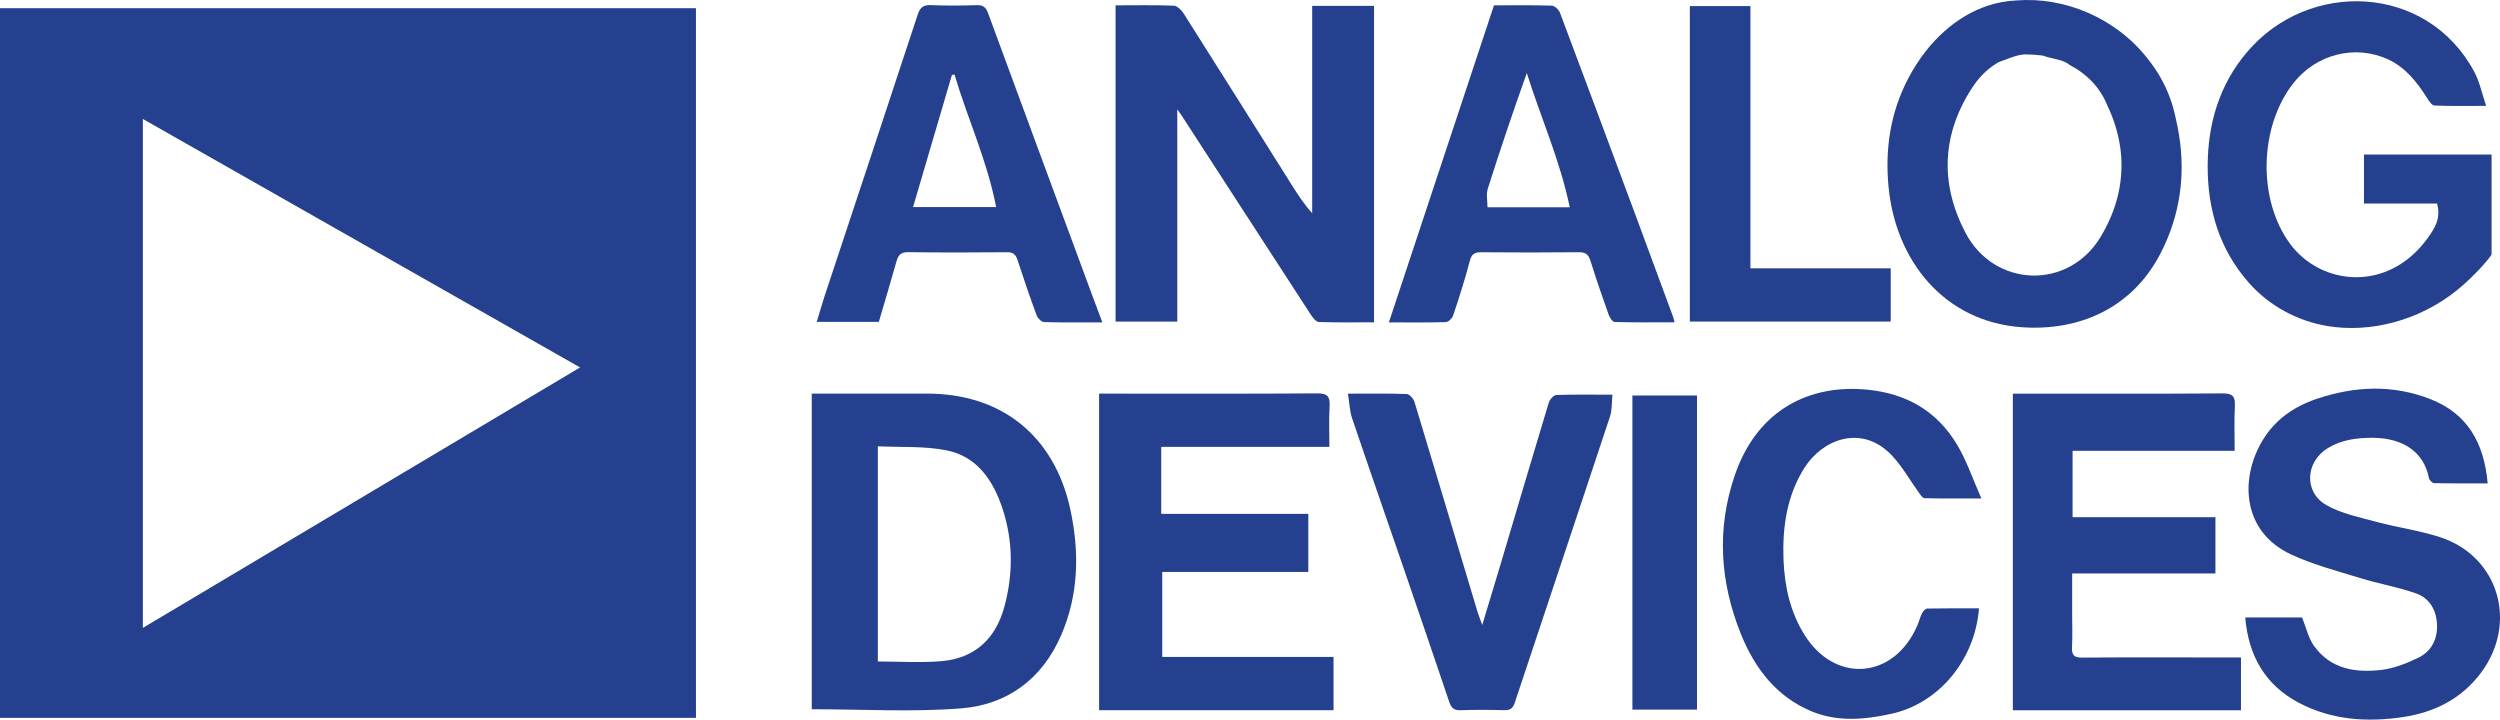<svg xmlns="http://www.w3.org/2000/svg" id="Layer_2" data-name="Layer 2" viewBox="0 0 1009.08 290.46"><defs><style> .cls-1 { fill: #24408f; } </style></defs><g id="Layer_1-2" data-name="Layer 1"><g><g><path class="cls-1" d="M280.91,289.76H0V3.3h280.91v286.46ZM57.66,48.02v205.42c58.89-35.09,117.35-69.91,176.47-105.13-59.29-33.69-117.71-66.89-176.47-100.29"></path><path class="cls-1" d="M450.29,2.15c8.08,0,15.79-.16,23.48.14,1.37.05,3.08,1.73,3.96,3.11,14.64,23.07,29.16,46.21,43.71,69.32,2.42,3.86,4.92,7.68,8.2,11.34V2.37h24.97v127.73c-7.54,0-14.92.13-22.29-.14-1.11-.03-2.43-1.71-3.21-2.92-17.41-26.76-34.74-53.55-52.11-80.33-.36-.56-.76-1.08-1.81-2.58v85.69h-24.91V2.15Z"></path><path class="cls-1" d="M327.65,286.28v-127.41h46.61c29.98,0,51.32,17.03,57.76,46.75,3.73,17.26,3.4,34.48-3.79,50.95-7.71,17.69-21.85,27.9-40.28,29.35-19.83,1.56-39.88.35-60.3.35M354.33,267c8.73,0,17.31.58,25.77-.14,13.21-1.14,21.72-8.94,25.23-21.73,3.62-13.18,3.66-26.55-.62-39.63-3.75-11.49-10.26-21.24-22.61-23.72-8.94-1.8-18.35-1.18-27.78-1.64v86.86Z"></path><path class="cls-1" d="M983.68,82.16h-29.5v-19.78h51.5v40.21c.26.38-6.54,8.63-14.16,14.71-15.19,12.13-34.76,17.18-52.09,14.3-12.14-2.02-23.52-8.18-31.68-17.42-11.89-13.46-16.74-29.58-16.66-47.37.08-17.01,4.73-32.54,15.73-45.61,24.92-29.61,72.87-27.85,91.92,7.86,2.1,3.94,3.01,8.53,4.75,13.67-7.61,0-14.26.15-20.88-.14-1.08-.05-2.26-1.92-3.04-3.15-4.07-6.42-8.68-12.27-15.73-15.51-13.27-6.06-28.95-2.06-38.13,9.6-13.81,17.53-14.56,46.87-1.43,64.79,12.44,16.96,39.56,19.94,55.56-2.14,2.96-4.09,5.5-8.14,3.83-14.01"></path><path class="cls-1" d="M443.62,158.88h4.47c27.87,0,55.74.09,83.61-.1,4.03-.02,5.19,1.17,4.97,5.13-.31,5.3-.09,10.64-.09,16.45h-67.87v27.04h59.37v23.44h-58.96v34.31h69.14v21.51h-94.63v-127.77Z"></path><path class="cls-1" d="M813.85.18c19.65-1.56,40.25,7.15,53.07,23.57,1.8,2.26,3.44,4.65,4.91,7.15,1.45,2.52,2.73,5.15,3.77,7.89,1.06,2.74,1.89,5.58,2.5,8.54.56,2.36,1.04,4.71,1.41,7.04,2.64,16.38.48,32.37-7.29,47.6-11.61,22.73-33.35,31.7-56.06,30.12-31.67-2.21-51.03-27.1-53.88-56.64-1.5-15.54.83-30.29,8.03-43.95,8.16-15.48,19.96-25.16,31.83-29.13,1.97-.67,3.95-1.17,5.92-1.54,1.96-.35,3.9-.57,5.8-.65M817.26,21.95c-1.75.09-3.48.57-5.23,1.17-1.75.61-3.5,1.34-5.28,1.94-1.84,1.05-3.67,2.36-5.4,3.96-1.72,1.59-3.35,3.47-4.83,5.65-12.72,19.01-13.7,39.21-3.21,59.25,11.72,22.35,41.68,23.22,54.62,1.61,5.62-9.38,8.35-18.99,8.37-28.66.01-2.41-.15-4.83-.48-7.24-.43-2.92-1.08-5.83-1.95-8.67-.87-2.85-1.94-5.6-3.22-8.23-2.14-5.52-5.79-10.02-10.34-13.42-1.53-1.15-3.14-2.16-4.84-3.04-2.85-2.4-7.13-2.4-10.96-3.84-2.25-.3-4.66-.47-7.26-.48"></path><path class="cls-1" d="M901.99,181.95h-65.43v26.81h57.66v22.71h-57.83v16.31c0,4.48.18,8.99-.06,13.46-.17,3.26.91,4.21,4.12,4.19,17.99-.14,36.01-.06,54-.06h10.08v21.32h-92.08v-127.8h4.08c26.87,0,53.73.09,80.6-.1,4.07-.03,5.14,1.24,4.93,5.15-.29,5.89-.08,11.8-.08,18.02"></path><path class="cls-1" d="M1004.1,195.11c-7.38,0-14.49.06-21.59-.1-.75-.02-1.97-1.23-2.13-2.06-1.98-10.42-10.32-16.18-22.66-16.24-6.34-.02-12.51.75-18.09,4.13-9.11,5.52-9.85,17.78-.62,23.04,6.14,3.48,13.48,4.94,20.42,6.82,8.49,2.29,17.31,3.43,25.63,6.18,23.64,7.82,31.41,34.85,16.16,54.92-7.95,10.45-18.76,15.75-31.32,17.63-14.49,2.16-28.76,1.22-41.99-5.75-13.47-7.1-20.34-18.79-21.66-34.46h22.94c1.64,4.05,2.53,8.32,4.85,11.53,6.75,9.36,16.83,10.88,27.22,9.63,5.1-.61,10.18-2.65,14.86-4.91,5.12-2.48,7.71-7.25,7.55-13.09-.16-5.99-2.95-10.94-8.53-12.89-7.34-2.58-15.08-3.88-22.53-6.18-9.35-2.87-18.91-5.39-27.75-9.47-19.76-9.09-20.94-30.36-11.74-45.88,5.03-8.49,12.7-13.85,21.98-16.97,15.35-5.17,30.72-5.85,45.95.13,14.96,5.86,21.64,17.78,23.05,33.97"></path><path class="cls-1" d="M798.79,245.56c-1.66,20.95-16.29,38.38-35.4,42.56-10.83,2.37-21.71,3.37-32.29-1.05-13.72-5.72-22.71-16.9-28.49-31.35-8.38-20.95-9.79-42.33-2.36-63.96,9.08-26.49,30.3-36.86,53.8-34.44,15.12,1.55,27.7,8.3,36.07,22.47,3.73,6.29,6.14,13.53,9.62,21.4-8.61,0-15.79.09-22.97-.11-.81-.02-1.68-1.47-2.35-2.39-3.6-4.97-6.67-10.51-10.79-14.85-12.08-12.75-27.92-6.62-35.25,4.91-7.1,11.18-8.98,23.84-8.5,37.08.41,10.99,2.78,21.39,8.58,30.58,12.48,19.74,36.2,17.63,45.47-4.03.68-1.56,1.06-3.28,1.83-4.77.44-.84,1.36-1.96,2.09-1.98,6.96-.14,13.94-.09,20.93-.09"></path><path class="cls-1" d="M444.93,130.12c-8.4,0-15.95.11-23.5-.12-1.05-.03-2.59-1.53-3-2.68-2.73-7.41-5.28-14.89-7.73-22.4-.74-2.25-1.81-3.14-4.24-3.11-13.29.12-26.59.16-39.87-.03-2.87-.04-3.98,1.08-4.71,3.62-2.29,8.14-4.73,16.24-7.16,24.52h-25.06c1.13-3.7,2.11-7.2,3.25-10.65,12.51-37.77,25.07-75.52,37.49-113.33.97-2.96,2.28-4,5.37-3.88,6.13.27,12.29.22,18.44.02,2.55-.09,3.71.81,4.6,3.21,13.93,37.9,27.95,75.77,41.95,113.64,1.29,3.48,2.6,6.96,4.18,11.18M368.54,83.57h33.53c-3.64-18.87-11.56-35.75-16.8-53.49-.35.06-.69.13-1.05.18-5.16,17.56-10.32,35.12-15.68,53.31"></path><path class="cls-1" d="M675.91,130.1c-8.28,0-16.23.1-24.16-.13-.85-.03-2.01-1.75-2.43-2.91-2.54-7.17-5.05-14.36-7.3-21.64-.81-2.65-1.98-3.65-4.77-3.61-13.15.14-26.29.12-39.44.01-2.77-.03-3.87.82-4.61,3.67-1.9,7.37-4.25,14.63-6.67,21.86-.37,1.14-1.92,2.63-2.95,2.66-7.41.23-14.82.12-22.99.12,14.24-42.93,28.31-85.38,42.43-127.98,7.92,0,15.64-.12,23.34.13,1.15.04,2.82,1.63,3.3,2.87,10.87,28.9,21.63,57.85,32.38,86.79,4.46,12,8.87,24.01,13.29,36.01.19.51.29,1.05.6,2.16M633.6,83.66c-3.93-19.03-11.71-36.21-17.33-54.17-5.6,15.61-10.82,31.15-15.77,46.75-.7,2.2-.1,4.8-.1,7.41h33.2Z"></path><path class="cls-1" d="M544.06,158.89c8.65,0,16.21-.13,23.75.15,1.1.04,2.72,1.87,3.12,3.19,8.55,28.18,16.94,56.39,25.4,84.59.45,1.5,1.07,2.95,1.96,5.42,2.58-8.49,4.9-16.09,7.16-23.7,6.55-22.03,13.04-44.06,19.69-66.03.38-1.28,1.97-3.03,3.05-3.07,7.27-.27,14.55-.13,22.64-.13-.31,3.15-.1,6.1-.94,8.68-12.77,38.6-25.68,77.14-38.5,115.7-.78,2.34-1.98,3.03-4.32,2.96-5.85-.16-11.72-.19-17.57.02-2.62.1-3.72-.92-4.52-3.31-6.3-18.64-12.66-37.28-19.07-55.9-6.72-19.55-13.55-39.08-20.17-58.69-.97-2.9-1.06-6.12-1.68-9.89"></path></g><polygon class="cls-1" points="763.15 108.3 763.15 129.79 682.07 129.79 682.07 2.46 706.53 2.46 706.53 108.3 763.15 108.3"></polygon><rect class="cls-1" x="658.89" y="159.64" width="26.08" height="126.79"></rect></g></g></svg>